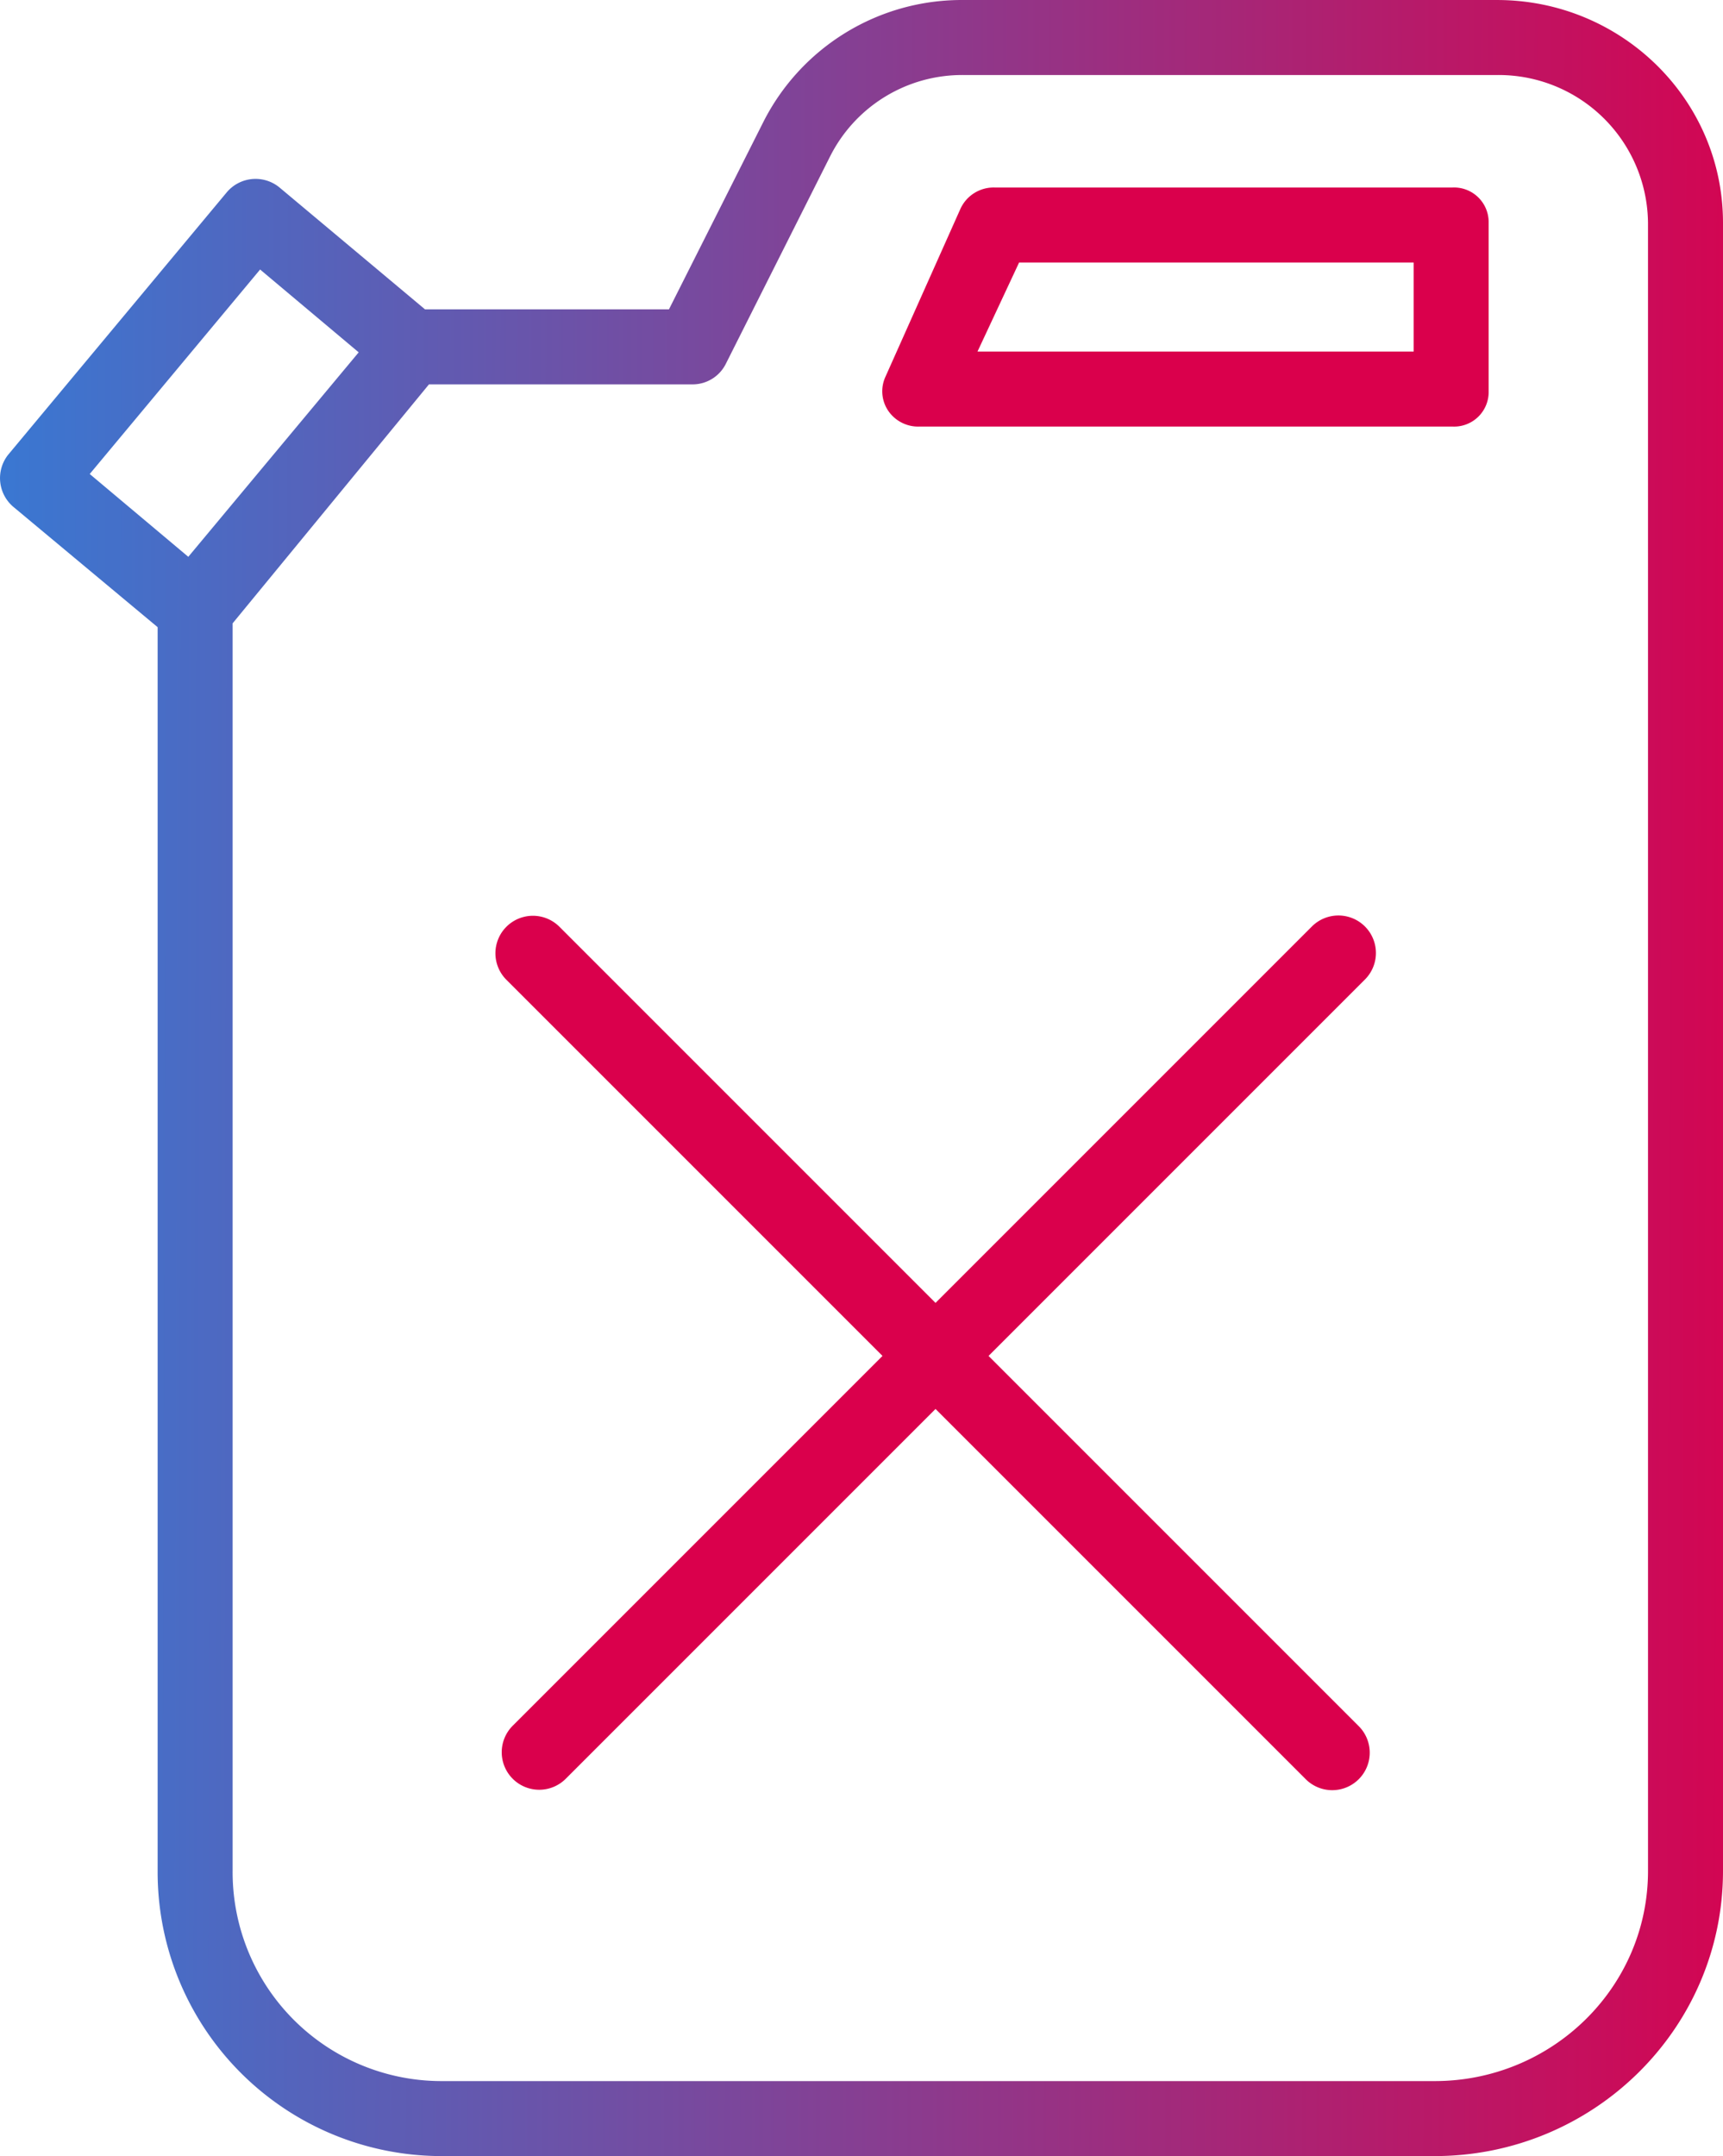 <svg xmlns="http://www.w3.org/2000/svg" xmlns:xlink="http://www.w3.org/1999/xlink" width="254.981" height="319.045" viewBox="0 0 254.981 319.045">
  <defs>
    <linearGradient id="linear-gradient" x1="-0.054" y1="0.453" x2="1.048" y2="0.456" gradientUnits="objectBoundingBox">
      <stop offset="0" stop-color="#317ed9"/>
      <stop offset="1" stop-color="#da004c"/>
    </linearGradient>
  </defs>
  <g id="fuel" transform="translate(-72.365 -25.998)">
    <path id="Path_1958" data-name="Path 1958" d="M293.916,26H215a32.888,32.888,0,0,0-29.739,18.183l-13.9,27.592h-36.1L113.73,53.742a5.57,5.57,0,0,0-7.831.741L73.581,93.276a5.572,5.572,0,0,0,.851,7.8l21.261,17.728V302.835a42.03,42.03,0,0,0,42.169,42.207H284.68c23.425,0,42.666-18.782,42.666-42.207V58.973C327.346,40.639,312.247,26,293.916,26ZM100.231,108.392,85.644,96.138,110.858,65.88l14.589,12.255-24.353,29.221ZM316.249,302.835c0,17.308-14.263,31.11-31.569,31.11H137.863a30.92,30.92,0,0,1-31.072-31.11v-184.6l29.055-35.36H174.8a5.494,5.494,0,0,0,4.962-3.009l15.428-30.688A21.877,21.877,0,0,1,215,37.1h78.914a22.1,22.1,0,0,1,22.333,21.877Z" transform="translate(0 0)" fill="url(#linear-gradient)"/>
    <path id="Path_1959" data-name="Path 1959" d="M344.991,66H277.261a5.406,5.406,0,0,0-5.069,3.131l-11.1,24.855a5.146,5.146,0,0,0,.416,5.069,5.361,5.361,0,0,0,4.653,2.317h78.828a5.112,5.112,0,0,0,5.361-5.21V71.224A5.125,5.125,0,0,0,344.991,66Zm-5.736,24.275H274.706l6.158-13.178h58.391Z" transform="translate(-57.685 -12.255)" fill="#da004c"/>
    <path id="Path_1960" data-name="Path 1960" d="M306.73,222.944a5.549,5.549,0,0,0-7.847,0l-55.7,55.7-55.7-55.7a5.549,5.549,0,0,0-7.847,7.847l55.7,55.7-54.723,54.723a5.549,5.549,0,0,0,7.847,7.849l54.723-54.723,54.723,54.723a5.549,5.549,0,1,0,7.846-7.847l-54.723-54.723,55.7-55.7A5.549,5.549,0,0,0,306.73,222.944Z" transform="translate(-32.373 -59.852)" fill="#da004c"/>
  </g>
</svg>
